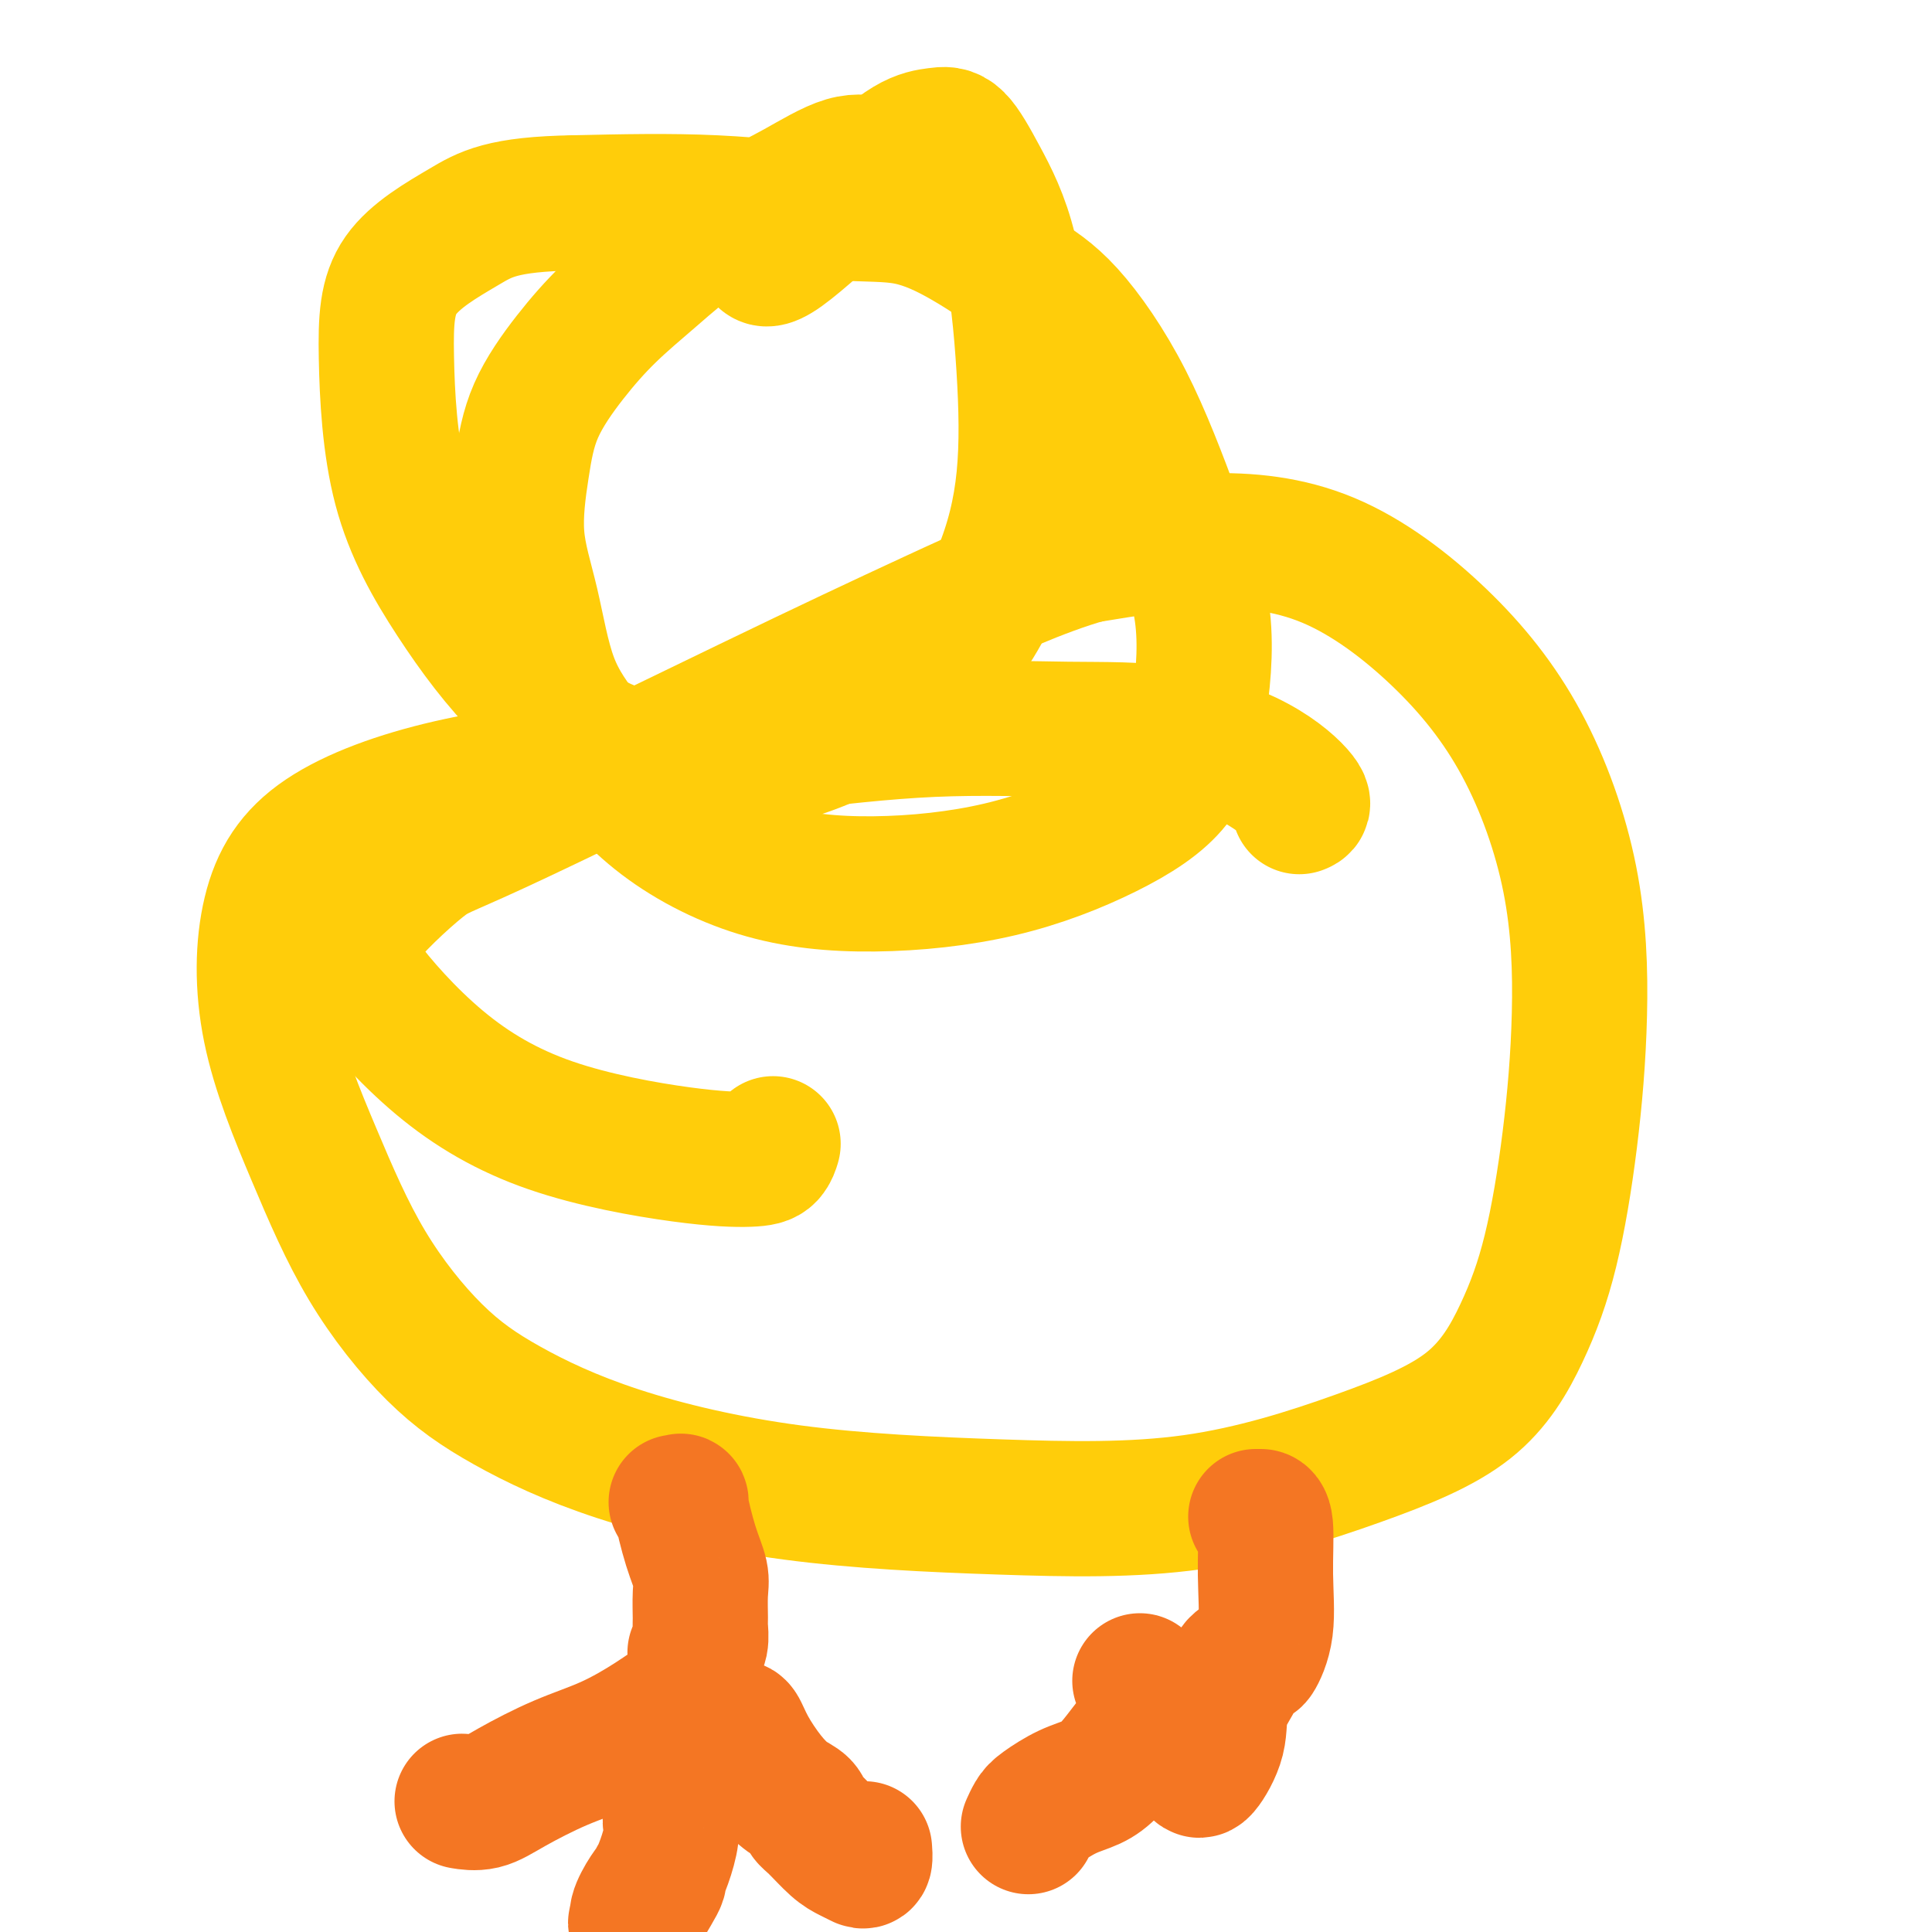 <svg viewBox='0 0 400 400' version='1.1' xmlns='http://www.w3.org/2000/svg' xmlns:xlink='http://www.w3.org/1999/xlink'><g fill='none' stroke='#FFCD0A' stroke-width='28' stroke-linecap='round' stroke-linejoin='round'><path d='M183,34c-0.405,0.118 -0.810,0.237 -2,0c-1.190,-0.237 -3.165,-0.828 -6,0c-2.835,0.828 -6.531,3.075 -10,5c-3.469,1.925 -6.711,3.528 -10,5c-3.289,1.472 -6.624,2.811 -10,5c-3.376,2.189 -6.791,5.226 -10,8c-3.209,2.774 -6.211,5.286 -9,8c-2.789,2.714 -5.366,5.631 -8,9c-2.634,3.369 -5.327,7.191 -7,11c-1.673,3.809 -2.327,7.606 -3,12c-0.673,4.394 -1.367,9.384 -1,14c0.367,4.616 1.794,8.857 3,14c1.206,5.143 2.192,11.187 4,16c1.808,4.813 4.440,8.395 8,13c3.560,4.605 8.049,10.234 14,15c5.951,4.766 13.365,8.668 21,11c7.635,2.332 15.491,3.093 24,3c8.509,-0.093 17.671,-1.040 26,-3c8.329,-1.960 15.824,-4.934 22,-8c6.176,-3.066 11.032,-6.226 14,-10c2.968,-3.774 4.047,-8.164 5,-14c0.953,-5.836 1.778,-13.118 1,-20c-0.778,-6.882 -3.161,-13.364 -6,-21c-2.839,-7.636 -6.133,-16.425 -10,-24c-3.867,-7.575 -8.306,-13.937 -12,-18c-3.694,-4.063 -6.643,-5.828 -10,-8c-3.357,-2.172 -7.120,-4.750 -11,-7c-3.880,-2.250 -7.875,-4.170 -12,-5c-4.125,-0.830 -8.380,-0.570 -15,-1c-6.620,-0.430 -15.606,-1.552 -25,-2c-9.394,-0.448 -19.197,-0.224 -29,0'/><path d='M119,42c-15.147,0.242 -18.516,2.348 -23,5c-4.484,2.652 -10.085,5.851 -13,10c-2.915,4.149 -3.144,9.247 -3,17c0.144,7.753 0.660,18.159 3,27c2.340,8.841 6.503,16.117 11,23c4.497,6.883 9.328,13.373 15,19c5.672,5.627 12.186,10.391 20,13c7.814,2.609 16.928,3.063 25,2c8.072,-1.063 15.103,-3.642 22,-7c6.897,-3.358 13.660,-7.494 19,-13c5.340,-5.506 9.259,-12.381 12,-19c2.741,-6.619 4.306,-12.982 5,-20c0.694,-7.018 0.519,-14.690 0,-23c-0.519,-8.310 -1.380,-17.258 -3,-24c-1.620,-6.742 -3.999,-11.278 -6,-15c-2.001,-3.722 -3.625,-6.631 -5,-8c-1.375,-1.369 -2.502,-1.197 -4,-1c-1.498,0.197 -3.368,0.420 -6,2c-2.632,1.580 -6.025,4.516 -11,9c-4.975,4.484 -11.532,10.515 -15,13c-3.468,2.485 -3.848,1.424 -4,1c-0.152,-0.424 -0.076,-0.212 0,0'/><path d='M269,167c0.597,-0.228 1.194,-0.456 0,-2c-1.194,-1.544 -4.180,-4.406 -9,-7c-4.820,-2.594 -11.475,-4.922 -18,-6c-6.525,-1.078 -12.919,-0.908 -21,-1c-8.081,-0.092 -17.848,-0.447 -28,0c-10.152,0.447 -20.688,1.695 -32,3c-11.312,1.305 -23.398,2.667 -35,4c-11.602,1.333 -22.719,2.638 -33,5c-10.281,2.362 -19.727,5.781 -26,10c-6.273,4.219 -9.373,9.237 -11,16c-1.627,6.763 -1.780,15.270 0,24c1.780,8.730 5.492,17.683 9,26c3.508,8.317 6.812,16.000 11,23c4.188,7.000 9.260,13.318 14,18c4.740,4.682 9.148,7.727 15,11c5.852,3.273 13.148,6.774 23,10c9.852,3.226 22.260,6.177 36,8c13.740,1.823 28.813,2.519 43,3c14.187,0.481 27.487,0.749 40,-1c12.513,-1.749 24.238,-5.515 34,-9c9.762,-3.485 17.562,-6.690 23,-11c5.438,-4.310 8.514,-9.726 11,-15c2.486,-5.274 4.382,-10.406 6,-17c1.618,-6.594 2.959,-14.649 4,-23c1.041,-8.351 1.782,-16.996 2,-26c0.218,-9.004 -0.088,-18.366 -2,-28c-1.912,-9.634 -5.429,-19.540 -10,-28c-4.571,-8.460 -10.194,-15.474 -17,-22c-6.806,-6.526 -14.794,-12.565 -23,-16c-8.206,-3.435 -16.630,-4.267 -25,-4c-8.370,0.267 -16.685,1.634 -25,3'/><path d='M225,115c-9.600,2.701 -21.099,7.953 -32,13c-10.901,5.047 -21.205,9.890 -38,18c-16.795,8.110 -40.082,19.486 -52,25c-11.918,5.514 -12.466,5.166 -16,8c-3.534,2.834 -10.054,8.850 -13,13c-2.946,4.150 -2.318,6.433 1,11c3.318,4.567 9.326,11.418 16,17c6.674,5.582 14.012,9.895 23,13c8.988,3.105 19.624,5.003 27,6c7.376,0.997 11.493,1.092 14,1c2.507,-0.092 3.406,-0.371 4,-1c0.594,-0.629 0.884,-1.608 1,-2c0.116,-0.392 0.058,-0.196 0,0'/></g>
<g fill='none' stroke='#F47623' stroke-width='28' stroke-linecap='round' stroke-linejoin='round'><path d='M140,311c0.467,0.087 0.934,0.173 1,0c0.066,-0.173 -0.269,-0.607 0,1c0.269,1.607 1.144,5.255 2,8c0.856,2.745 1.695,4.587 2,6c0.305,1.413 0.078,2.396 0,4c-0.078,1.604 -0.007,3.827 0,5c0.007,1.173 -0.051,1.296 0,2c0.051,0.704 0.210,1.990 0,3c-0.210,1.010 -0.788,1.745 -1,2c-0.212,0.255 -0.057,0.030 0,1c0.057,0.970 0.015,3.136 0,5c-0.015,1.864 -0.004,3.425 0,4c0.004,0.575 0.001,0.164 0,0c-0.001,-0.164 -0.001,-0.082 0,0'/><path d='M142,352c0.046,-0.325 0.092,-0.649 -1,0c-1.092,0.649 -3.323,2.273 -6,4c-2.677,1.727 -5.800,3.559 -9,5c-3.200,1.441 -6.475,2.491 -10,4c-3.525,1.509 -7.298,3.476 -10,5c-2.702,1.524 -4.332,2.604 -6,3c-1.668,0.396 -3.372,0.107 -4,0c-0.628,-0.107 -0.179,-0.030 0,0c0.179,0.030 0.090,0.015 0,0'/><path d='M146,353c-0.345,1.897 -0.691,3.794 -1,6c-0.309,2.206 -0.582,4.721 -1,7c-0.418,2.279 -0.980,4.322 -2,6c-1.020,1.678 -2.499,2.989 -3,4c-0.501,1.011 -0.023,1.720 0,3c0.023,1.280 -0.410,3.131 -1,5c-0.590,1.869 -1.339,3.758 -2,5c-0.661,1.242 -1.234,1.838 -2,3c-0.766,1.162 -1.726,2.889 -2,4c-0.274,1.111 0.136,1.604 0,2c-0.136,0.396 -0.820,0.694 0,-1c0.820,-1.694 3.144,-5.379 4,-7c0.856,-1.621 0.245,-1.177 0,-1c-0.245,0.177 -0.122,0.089 0,0'/><path d='M152,358c0.291,-0.300 0.582,-0.600 1,0c0.418,0.600 0.962,2.101 2,4c1.038,1.899 2.569,4.198 4,6c1.431,1.802 2.760,3.109 4,4c1.240,0.891 2.391,1.366 3,2c0.609,0.634 0.678,1.427 1,2c0.322,0.573 0.899,0.926 2,2c1.101,1.074 2.726,2.869 4,4c1.274,1.131 2.198,1.599 3,2c0.802,0.401 1.483,0.736 2,1c0.517,0.264 0.870,0.456 1,0c0.130,-0.456 0.037,-1.559 0,-2c-0.037,-0.441 -0.019,-0.221 0,0'/><path d='M260,314c0.454,-0.000 0.908,-0.000 1,0c0.092,0.000 -0.179,0.002 0,0c0.179,-0.002 0.808,-0.006 1,2c0.192,2.006 -0.052,6.022 0,10c0.052,3.978 0.399,7.916 0,11c-0.399,3.084 -1.544,5.313 -2,6c-0.456,0.687 -0.225,-0.167 -1,0c-0.775,0.167 -2.558,1.356 -3,2c-0.442,0.644 0.456,0.743 0,2c-0.456,1.257 -2.266,3.671 -3,6c-0.734,2.329 -0.393,4.573 -1,7c-0.607,2.427 -2.164,5.038 -3,6c-0.836,0.962 -0.953,0.275 -1,0c-0.047,-0.275 -0.023,-0.137 0,0'/><path d='M236,348c0.358,0.283 0.715,0.565 1,2c0.285,1.435 0.497,4.021 0,6c-0.497,1.979 -1.702,3.349 -3,5c-1.298,1.651 -2.690,3.583 -4,5c-1.310,1.417 -2.537,2.321 -4,3c-1.463,0.679 -3.163,1.135 -5,2c-1.837,0.865 -3.812,2.139 -5,3c-1.188,0.861 -1.589,1.309 -2,2c-0.411,0.691 -0.832,1.626 -1,2c-0.168,0.374 -0.084,0.187 0,0'/></g>
</svg>
